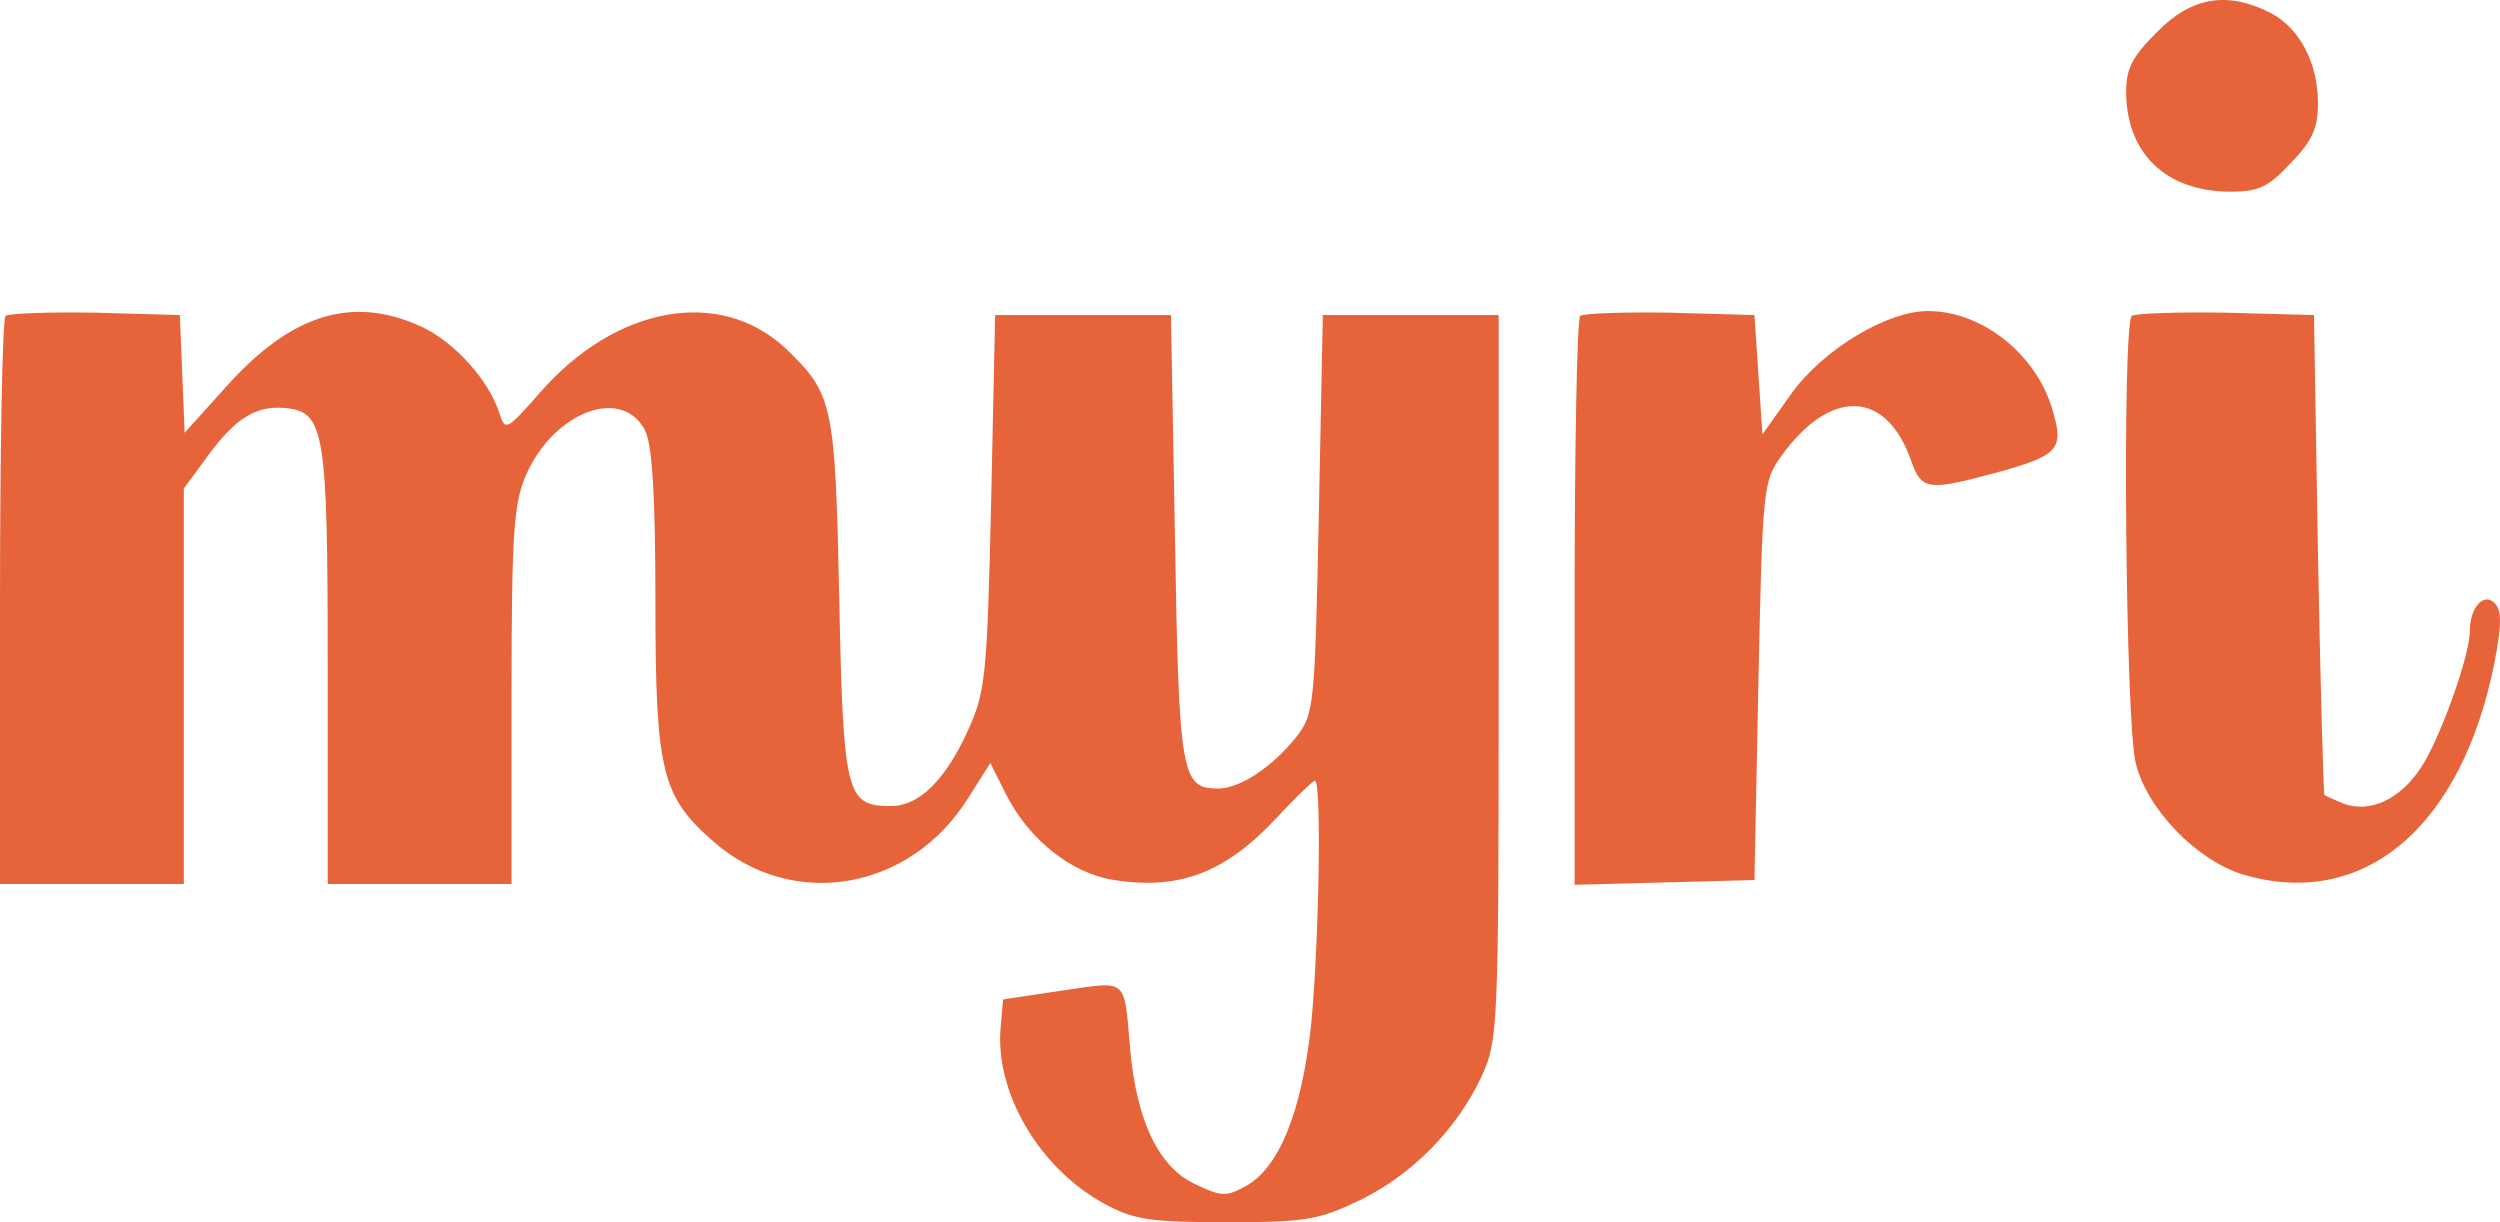 <svg width="90" height="44" viewBox="0 0 90 44" fill="none" xmlns="http://www.w3.org/2000/svg">
<path d="M81.72 0.455C82.785 1 83.447 2.26 83.447 3.721C83.447 4.609 83.245 5.068 82.468 5.87C81.662 6.729 81.317 6.901 80.31 6.901C77.979 6.901 76.541 5.526 76.541 3.292C76.541 2.461 76.771 2.031 77.663 1.143C78.9 -0.118 80.195 -0.318 81.72 0.455ZM6.561 13.461L6.647 15.581L8.143 13.92C10.474 11.313 12.661 10.625 15.136 11.743C16.344 12.287 17.61 13.691 17.984 14.894C18.186 15.524 18.243 15.495 19.452 14.12C22.185 10.998 25.926 10.339 28.285 12.545C29.983 14.178 30.07 14.493 30.213 21.569C30.357 28.674 30.472 29.017 32.084 29.017C33.091 29.017 34.04 28.072 34.846 26.296C35.479 24.921 35.537 24.319 35.681 18.074L35.825 11.342H38.99H42.155L42.299 19.392C42.443 27.929 42.529 28.387 43.853 28.387C44.63 28.387 45.809 27.613 46.672 26.525C47.306 25.694 47.334 25.465 47.478 18.503L47.622 11.342H50.787H53.953V24.376C53.953 37.096 53.924 37.44 53.348 38.729C52.456 40.648 50.845 42.281 48.974 43.198C47.478 43.914 47.047 44 44.169 44C41.464 44 40.831 43.914 39.824 43.37C37.436 42.109 35.796 39.33 36.026 36.953L36.112 35.979L38.213 35.663C40.63 35.32 40.457 35.148 40.687 37.783C40.918 40.362 41.723 42.023 43.018 42.625C43.968 43.083 44.14 43.083 44.831 42.711C46.039 42.052 46.845 40.075 47.191 36.981C47.478 34.174 47.593 28.101 47.334 28.101C47.277 28.101 46.644 28.702 45.982 29.418C44.14 31.395 42.5 32.054 40.112 31.681C38.587 31.452 37.062 30.249 36.227 28.616L35.652 27.47L34.817 28.788C32.717 32.083 28.516 32.77 25.696 30.306C23.825 28.674 23.595 27.814 23.595 21.655C23.595 17.873 23.48 15.982 23.221 15.495C22.416 13.92 19.998 14.779 18.962 17.043C18.502 18.074 18.416 19.019 18.416 25.006V31.825H15.107H11.798V24.004C11.798 15.524 11.682 14.837 10.301 14.693C9.237 14.579 8.489 15.037 7.481 16.412L6.618 17.587V24.72V31.825H3.309H0V21.712C0 16.126 0.086 11.485 0.201 11.37C0.317 11.284 1.755 11.227 3.424 11.256L6.474 11.342L6.561 13.461ZM63.304 13.49L63.448 15.639L64.484 14.178C65.635 12.573 67.937 11.198 69.404 11.198C71.39 11.198 73.375 12.803 73.922 14.865C74.296 16.183 74.095 16.412 71.764 17.043C69.404 17.673 69.174 17.644 68.8 16.584C67.908 14.034 65.894 13.948 64.11 16.441C63.477 17.329 63.448 17.615 63.304 24.52L63.16 31.681L59.938 31.767L56.686 31.853V21.712C56.686 16.126 56.772 11.485 56.888 11.37C57.003 11.284 58.441 11.227 60.11 11.256L63.16 11.342L63.304 13.49ZM83.447 19.936C83.533 24.663 83.648 28.559 83.677 28.616C83.706 28.645 84.022 28.788 84.367 28.931C85.317 29.275 86.382 28.788 87.13 27.671C87.791 26.725 88.914 23.631 88.914 22.715C88.914 21.884 89.403 21.311 89.806 21.712C90.065 21.97 90.065 22.457 89.806 23.832C88.626 29.791 85.087 32.77 80.742 31.481C79.073 30.965 77.289 29.132 76.886 27.47C76.512 26.009 76.397 11.743 76.742 11.37C76.857 11.284 78.382 11.227 80.109 11.256L83.303 11.342L83.447 19.936Z" fill="#E7643B"/>
</svg>
